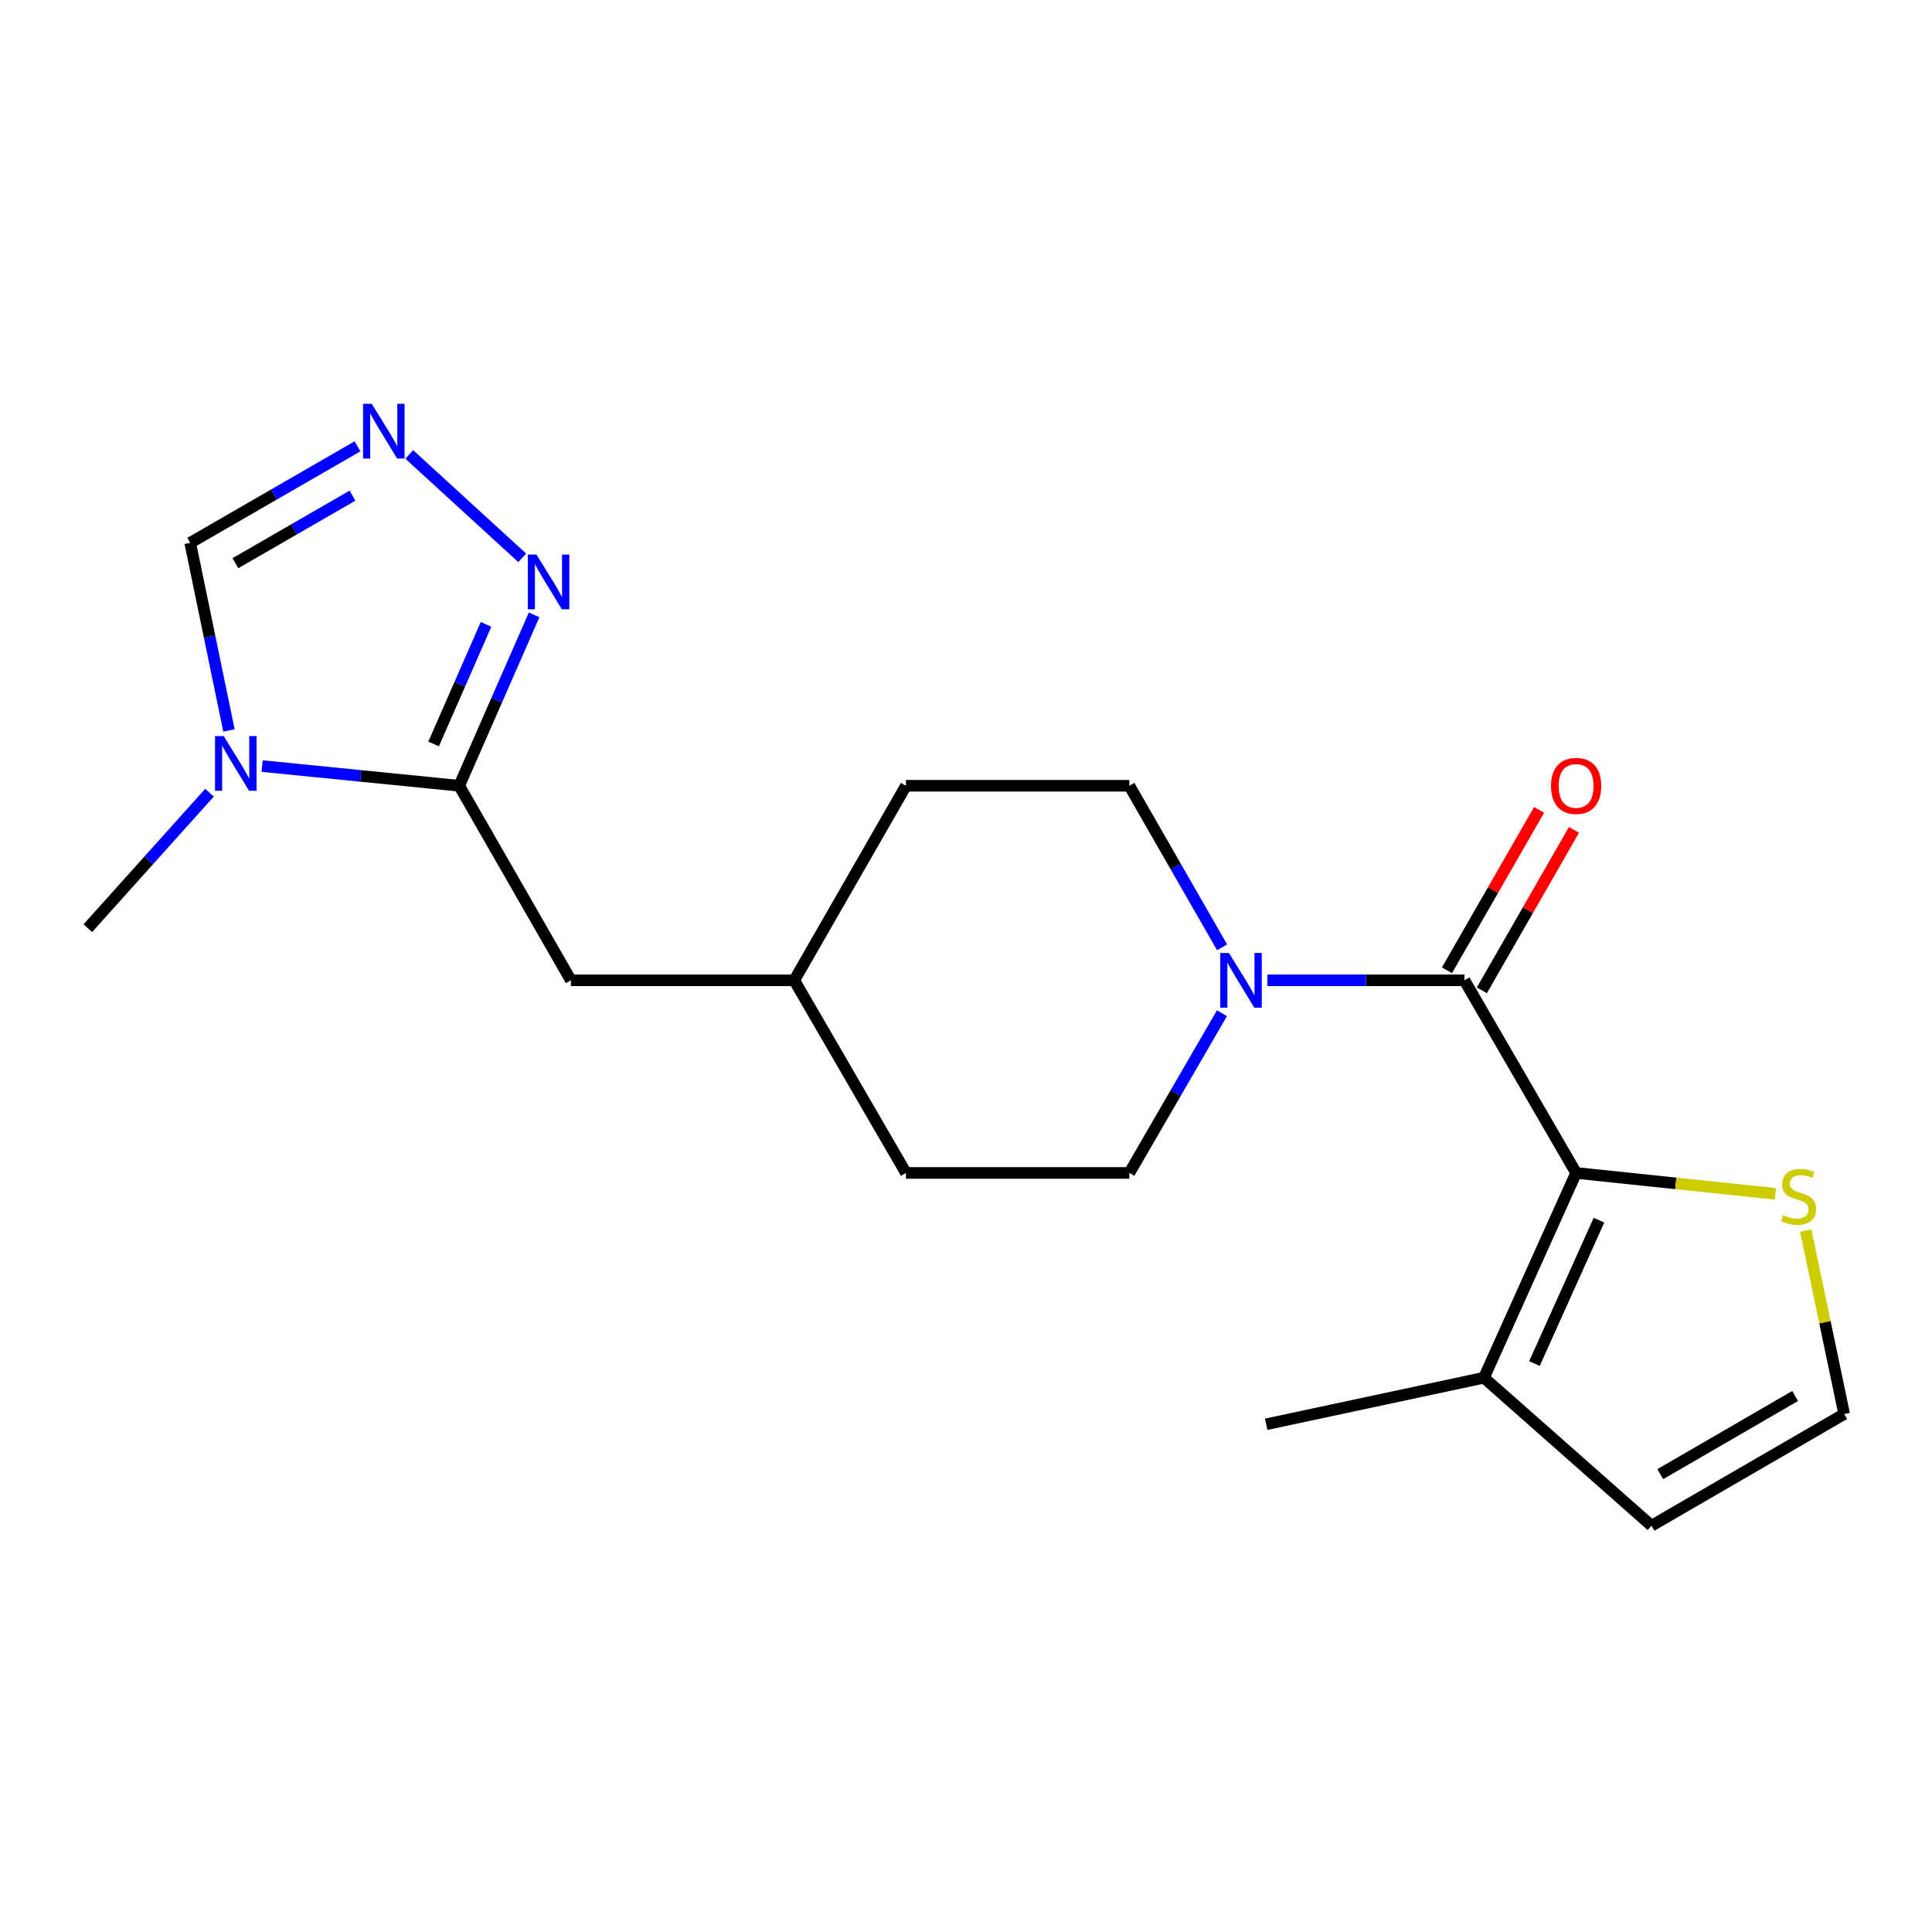 <?xml version='1.0' encoding='iso-8859-1'?>
<svg version='1.1' baseProfile='full'
              xmlns='http://www.w3.org/2000/svg'
                      xmlns:rdkit='http://www.rdkit.org/xml'
                      xmlns:xlink='http://www.w3.org/1999/xlink'
                  xml:space='preserve'
width='1000px' height='1000px' viewBox='0 0 1000 1000'>
<!-- END OF HEADER -->
<rect style='opacity:1.0;fill:#FFFFFF;stroke:none' width='1000' height='1000' x='0' y='0'> </rect>
<path class='bond-0' d='M 757.979,507.408 L 815.795,607.114' style='fill:none;fill-rule:evenodd;stroke:#000000;stroke-width:6px;stroke-linecap:butt;stroke-linejoin:miter;stroke-opacity:1' />
<path class='bond-3' d='M 757.979,507.408 L 706.979,507.408' style='fill:none;fill-rule:evenodd;stroke:#000000;stroke-width:6px;stroke-linecap:butt;stroke-linejoin:miter;stroke-opacity:1' />
<path class='bond-3' d='M 706.979,507.408 L 655.978,507.408' style='fill:none;fill-rule:evenodd;stroke:#0000FF;stroke-width:6px;stroke-linecap:butt;stroke-linejoin:miter;stroke-opacity:1' />
<path class='bond-11' d='M 767.006,512.591 L 790.843,471.072' style='fill:none;fill-rule:evenodd;stroke:#000000;stroke-width:6px;stroke-linecap:butt;stroke-linejoin:miter;stroke-opacity:1' />
<path class='bond-11' d='M 790.843,471.072 L 814.681,429.553' style='fill:none;fill-rule:evenodd;stroke:#FF0000;stroke-width:6px;stroke-linecap:butt;stroke-linejoin:miter;stroke-opacity:1' />
<path class='bond-11' d='M 748.952,502.225 L 772.789,460.706' style='fill:none;fill-rule:evenodd;stroke:#000000;stroke-width:6px;stroke-linecap:butt;stroke-linejoin:miter;stroke-opacity:1' />
<path class='bond-11' d='M 772.789,460.706 L 796.627,419.188' style='fill:none;fill-rule:evenodd;stroke:#FF0000;stroke-width:6px;stroke-linecap:butt;stroke-linejoin:miter;stroke-opacity:1' />
<path class='bond-6' d='M 815.795,607.114 L 768.099,713.111' style='fill:none;fill-rule:evenodd;stroke:#000000;stroke-width:6px;stroke-linecap:butt;stroke-linejoin:miter;stroke-opacity:1' />
<path class='bond-6' d='M 827.625,631.556 L 794.238,705.754' style='fill:none;fill-rule:evenodd;stroke:#000000;stroke-width:6px;stroke-linecap:butt;stroke-linejoin:miter;stroke-opacity:1' />
<path class='bond-7' d='M 815.795,607.114 L 867.375,612.518' style='fill:none;fill-rule:evenodd;stroke:#000000;stroke-width:6px;stroke-linecap:butt;stroke-linejoin:miter;stroke-opacity:1' />
<path class='bond-7' d='M 867.375,612.518 L 918.955,617.922' style='fill:none;fill-rule:evenodd;stroke:#CCCC00;stroke-width:6px;stroke-linecap:butt;stroke-linejoin:miter;stroke-opacity:1' />
<path class='bond-1' d='M 237.684,406.707 L 295.488,507.408' style='fill:none;fill-rule:evenodd;stroke:#000000;stroke-width:6px;stroke-linecap:butt;stroke-linejoin:miter;stroke-opacity:1' />
<path class='bond-2' d='M 237.684,406.707 L 186.685,401.612' style='fill:none;fill-rule:evenodd;stroke:#000000;stroke-width:6px;stroke-linecap:butt;stroke-linejoin:miter;stroke-opacity:1' />
<path class='bond-2' d='M 186.685,401.612 L 135.686,396.517' style='fill:none;fill-rule:evenodd;stroke:#0000FF;stroke-width:6px;stroke-linecap:butt;stroke-linejoin:miter;stroke-opacity:1' />
<path class='bond-4' d='M 237.684,406.707 L 257.074,362.477' style='fill:none;fill-rule:evenodd;stroke:#000000;stroke-width:6px;stroke-linecap:butt;stroke-linejoin:miter;stroke-opacity:1' />
<path class='bond-4' d='M 257.074,362.477 L 276.464,318.247' style='fill:none;fill-rule:evenodd;stroke:#0000FF;stroke-width:6px;stroke-linecap:butt;stroke-linejoin:miter;stroke-opacity:1' />
<path class='bond-4' d='M 224.435,385.08 L 238.008,354.119' style='fill:none;fill-rule:evenodd;stroke:#000000;stroke-width:6px;stroke-linecap:butt;stroke-linejoin:miter;stroke-opacity:1' />
<path class='bond-4' d='M 238.008,354.119 L 251.581,323.158' style='fill:none;fill-rule:evenodd;stroke:#0000FF;stroke-width:6px;stroke-linecap:butt;stroke-linejoin:miter;stroke-opacity:1' />
<path class='bond-8' d='M 118.513,378.079 L 108.48,329.523' style='fill:none;fill-rule:evenodd;stroke:#0000FF;stroke-width:6px;stroke-linecap:butt;stroke-linejoin:miter;stroke-opacity:1' />
<path class='bond-8' d='M 108.48,329.523 L 98.448,280.968' style='fill:none;fill-rule:evenodd;stroke:#000000;stroke-width:6px;stroke-linecap:butt;stroke-linejoin:miter;stroke-opacity:1' />
<path class='bond-16' d='M 108.436,410.302 L 76.945,445.364' style='fill:none;fill-rule:evenodd;stroke:#0000FF;stroke-width:6px;stroke-linecap:butt;stroke-linejoin:miter;stroke-opacity:1' />
<path class='bond-16' d='M 76.945,445.364 L 45.455,480.426' style='fill:none;fill-rule:evenodd;stroke:#000000;stroke-width:6px;stroke-linecap:butt;stroke-linejoin:miter;stroke-opacity:1' />
<path class='bond-13' d='M 632.555,490.345 L 608.555,448.526' style='fill:none;fill-rule:evenodd;stroke:#0000FF;stroke-width:6px;stroke-linecap:butt;stroke-linejoin:miter;stroke-opacity:1' />
<path class='bond-13' d='M 608.555,448.526 L 584.555,406.707' style='fill:none;fill-rule:evenodd;stroke:#000000;stroke-width:6px;stroke-linecap:butt;stroke-linejoin:miter;stroke-opacity:1' />
<path class='bond-14' d='M 632.47,524.449 L 608.513,565.781' style='fill:none;fill-rule:evenodd;stroke:#0000FF;stroke-width:6px;stroke-linecap:butt;stroke-linejoin:miter;stroke-opacity:1' />
<path class='bond-14' d='M 608.513,565.781 L 584.555,607.114' style='fill:none;fill-rule:evenodd;stroke:#000000;stroke-width:6px;stroke-linecap:butt;stroke-linejoin:miter;stroke-opacity:1' />
<path class='bond-5' d='M 270.304,288.733 L 211.83,235.215' style='fill:none;fill-rule:evenodd;stroke:#0000FF;stroke-width:6px;stroke-linecap:butt;stroke-linejoin:miter;stroke-opacity:1' />
<path class='bond-22' d='M 185.03,231.027 L 141.739,255.997' style='fill:none;fill-rule:evenodd;stroke:#0000FF;stroke-width:6px;stroke-linecap:butt;stroke-linejoin:miter;stroke-opacity:1' />
<path class='bond-22' d='M 141.739,255.997 L 98.448,280.968' style='fill:none;fill-rule:evenodd;stroke:#000000;stroke-width:6px;stroke-linecap:butt;stroke-linejoin:miter;stroke-opacity:1' />
<path class='bond-22' d='M 182.444,256.551 L 152.14,274.03' style='fill:none;fill-rule:evenodd;stroke:#0000FF;stroke-width:6px;stroke-linecap:butt;stroke-linejoin:miter;stroke-opacity:1' />
<path class='bond-22' d='M 152.14,274.03 L 121.836,291.51' style='fill:none;fill-rule:evenodd;stroke:#000000;stroke-width:6px;stroke-linecap:butt;stroke-linejoin:miter;stroke-opacity:1' />
<path class='bond-12' d='M 768.099,713.111 L 854.817,789.709' style='fill:none;fill-rule:evenodd;stroke:#000000;stroke-width:6px;stroke-linecap:butt;stroke-linejoin:miter;stroke-opacity:1' />
<path class='bond-19' d='M 768.099,713.111 L 655.37,737.202' style='fill:none;fill-rule:evenodd;stroke:#000000;stroke-width:6px;stroke-linecap:butt;stroke-linejoin:miter;stroke-opacity:1' />
<path class='bond-9' d='M 934.649,636.936 L 944.597,684.42' style='fill:none;fill-rule:evenodd;stroke:#CCCC00;stroke-width:6px;stroke-linecap:butt;stroke-linejoin:miter;stroke-opacity:1' />
<path class='bond-9' d='M 944.597,684.42 L 954.545,731.905' style='fill:none;fill-rule:evenodd;stroke:#000000;stroke-width:6px;stroke-linecap:butt;stroke-linejoin:miter;stroke-opacity:1' />
<path class='bond-21' d='M 954.545,731.905 L 854.817,789.709' style='fill:none;fill-rule:evenodd;stroke:#000000;stroke-width:6px;stroke-linecap:butt;stroke-linejoin:miter;stroke-opacity:1' />
<path class='bond-21' d='M 929.147,722.564 L 859.336,763.027' style='fill:none;fill-rule:evenodd;stroke:#000000;stroke-width:6px;stroke-linecap:butt;stroke-linejoin:miter;stroke-opacity:1' />
<path class='bond-10' d='M 295.488,507.408 L 411.108,507.408' style='fill:none;fill-rule:evenodd;stroke:#000000;stroke-width:6px;stroke-linecap:butt;stroke-linejoin:miter;stroke-opacity:1' />
<path class='bond-17' d='M 584.555,406.707 L 468.924,406.707' style='fill:none;fill-rule:evenodd;stroke:#000000;stroke-width:6px;stroke-linecap:butt;stroke-linejoin:miter;stroke-opacity:1' />
<path class='bond-18' d='M 584.555,607.114 L 468.924,607.114' style='fill:none;fill-rule:evenodd;stroke:#000000;stroke-width:6px;stroke-linecap:butt;stroke-linejoin:miter;stroke-opacity:1' />
<path class='bond-15' d='M 411.108,507.408 L 468.924,607.114' style='fill:none;fill-rule:evenodd;stroke:#000000;stroke-width:6px;stroke-linecap:butt;stroke-linejoin:miter;stroke-opacity:1' />
<path class='bond-20' d='M 411.108,507.408 L 468.924,406.707' style='fill:none;fill-rule:evenodd;stroke:#000000;stroke-width:6px;stroke-linecap:butt;stroke-linejoin:miter;stroke-opacity:1' />
<path  class='atom-3' d='M 115.781 380.994
L 125.061 395.994
Q 125.981 397.474, 127.461 400.154
Q 128.941 402.834, 129.021 402.994
L 129.021 380.994
L 132.781 380.994
L 132.781 409.314
L 128.901 409.314
L 118.941 392.914
Q 117.781 390.994, 116.541 388.794
Q 115.341 386.594, 114.981 385.914
L 114.981 409.314
L 111.301 409.314
L 111.301 380.994
L 115.781 380.994
' fill='#0000FF'/>
<path  class='atom-4' d='M 636.088 493.248
L 645.368 508.248
Q 646.288 509.728, 647.768 512.408
Q 649.248 515.088, 649.328 515.248
L 649.328 493.248
L 653.088 493.248
L 653.088 521.568
L 649.208 521.568
L 639.248 505.168
Q 638.088 503.248, 636.848 501.048
Q 635.648 498.848, 635.288 498.168
L 635.288 521.568
L 631.608 521.568
L 631.608 493.248
L 636.088 493.248
' fill='#0000FF'/>
<path  class='atom-5' d='M 277.674 287.047
L 286.954 302.047
Q 287.874 303.527, 289.354 306.207
Q 290.834 308.887, 290.914 309.047
L 290.914 287.047
L 294.674 287.047
L 294.674 315.367
L 290.794 315.367
L 280.834 298.967
Q 279.674 297.047, 278.434 294.847
Q 277.234 292.647, 276.874 291.967
L 276.874 315.367
L 273.194 315.367
L 273.194 287.047
L 277.674 287.047
' fill='#0000FF'/>
<path  class='atom-6' d='M 192.402 209.004
L 201.682 224.004
Q 202.602 225.484, 204.082 228.164
Q 205.562 230.844, 205.642 231.004
L 205.642 209.004
L 209.402 209.004
L 209.402 237.324
L 205.522 237.324
L 195.562 220.924
Q 194.402 219.004, 193.162 216.804
Q 191.962 214.604, 191.602 213.924
L 191.602 237.324
L 187.922 237.324
L 187.922 209.004
L 192.402 209.004
' fill='#0000FF'/>
<path  class='atom-8' d='M 922.929 628.896
Q 923.249 629.016, 924.569 629.576
Q 925.889 630.136, 927.329 630.496
Q 928.809 630.816, 930.249 630.816
Q 932.929 630.816, 934.489 629.536
Q 936.049 628.216, 936.049 625.936
Q 936.049 624.376, 935.249 623.416
Q 934.489 622.456, 933.289 621.936
Q 932.089 621.416, 930.089 620.816
Q 927.569 620.056, 926.049 619.336
Q 924.569 618.616, 923.489 617.096
Q 922.449 615.576, 922.449 613.016
Q 922.449 609.456, 924.849 607.256
Q 927.289 605.056, 932.089 605.056
Q 935.369 605.056, 939.089 606.616
L 938.169 609.696
Q 934.769 608.296, 932.209 608.296
Q 929.449 608.296, 927.929 609.456
Q 926.409 610.576, 926.449 612.536
Q 926.449 614.056, 927.209 614.976
Q 928.009 615.896, 929.129 616.416
Q 930.289 616.936, 932.209 617.536
Q 934.769 618.336, 936.289 619.136
Q 937.809 619.936, 938.889 621.576
Q 940.009 623.176, 940.009 625.936
Q 940.009 629.856, 937.369 631.976
Q 934.769 634.056, 930.409 634.056
Q 927.889 634.056, 925.969 633.496
Q 924.089 632.976, 921.849 632.056
L 922.929 628.896
' fill='#CCCC00'/>
<path  class='atom-12' d='M 802.795 406.787
Q 802.795 399.987, 806.155 396.187
Q 809.515 392.387, 815.795 392.387
Q 822.075 392.387, 825.435 396.187
Q 828.795 399.987, 828.795 406.787
Q 828.795 413.667, 825.395 417.587
Q 821.995 421.467, 815.795 421.467
Q 809.555 421.467, 806.155 417.587
Q 802.795 413.707, 802.795 406.787
M 815.795 418.267
Q 820.115 418.267, 822.435 415.387
Q 824.795 412.467, 824.795 406.787
Q 824.795 401.227, 822.435 398.427
Q 820.115 395.587, 815.795 395.587
Q 811.475 395.587, 809.115 398.387
Q 806.795 401.187, 806.795 406.787
Q 806.795 412.507, 809.115 415.387
Q 811.475 418.267, 815.795 418.267
' fill='#FF0000'/>
</svg>
